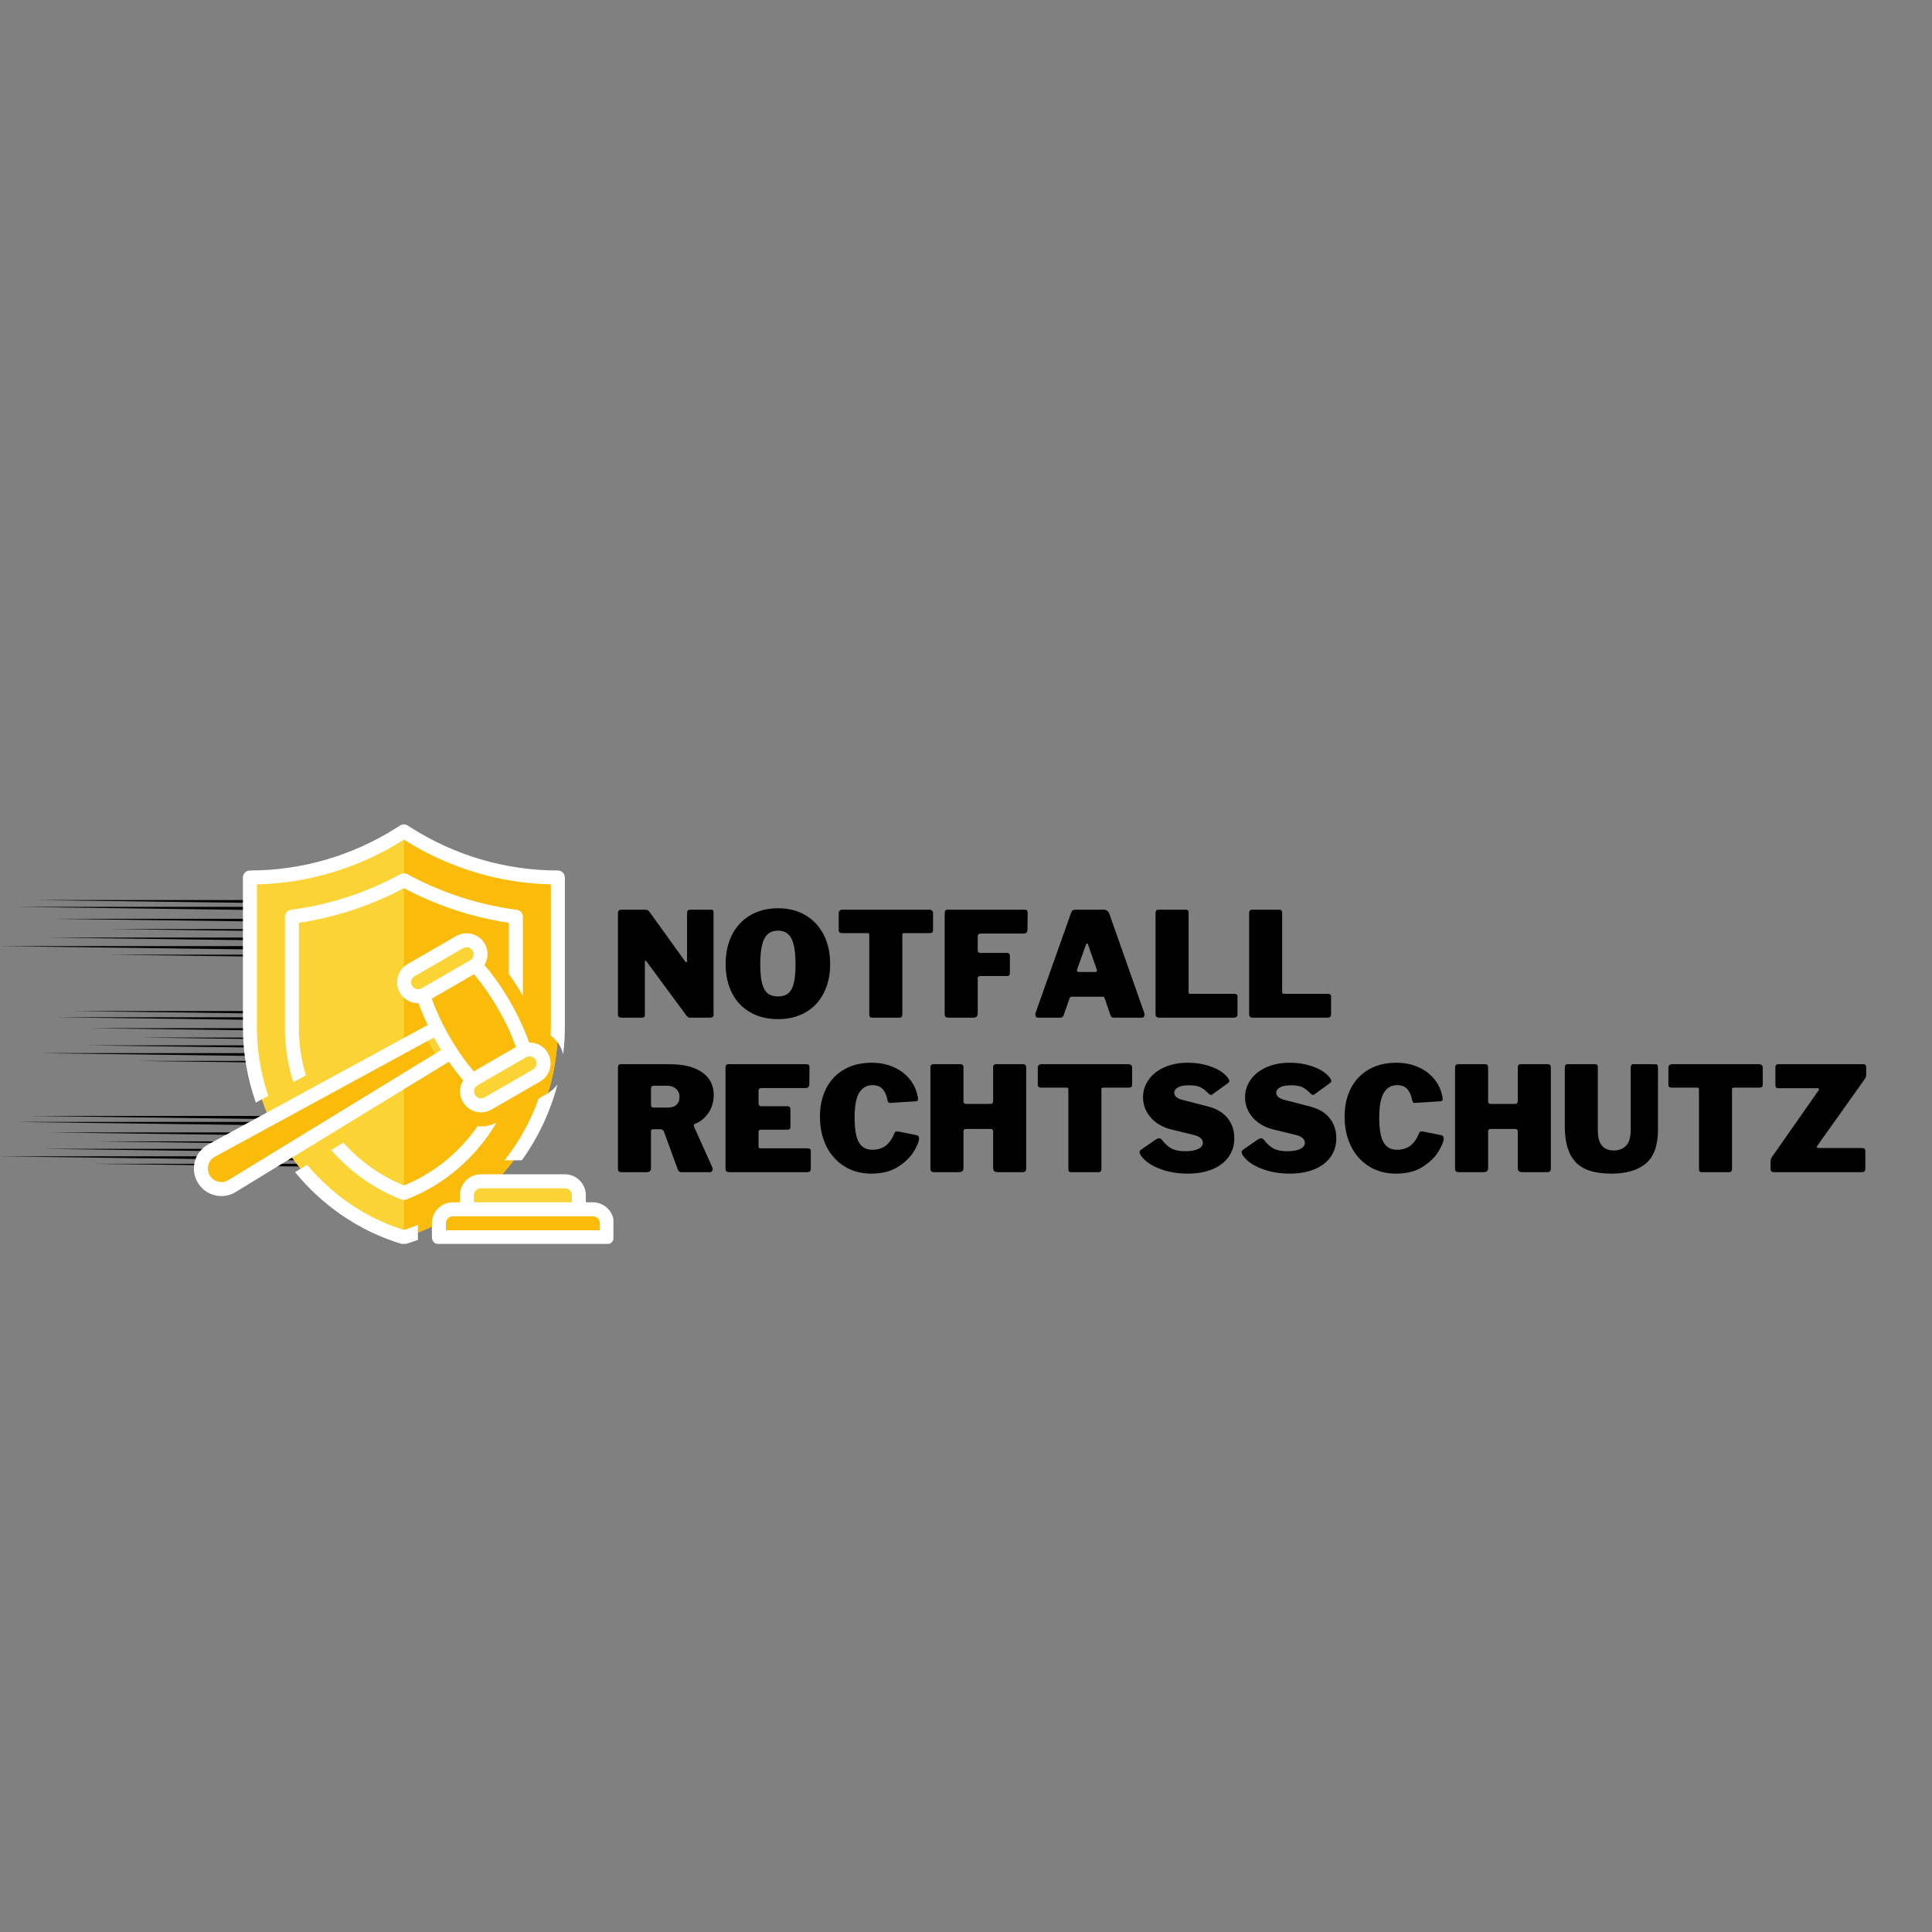 <svg xmlns="http://www.w3.org/2000/svg" xmlns:xlink="http://www.w3.org/1999/xlink" width="2000" viewBox="0 0 1500 1500" height="2000" preserveAspectRatio="xMidYMid meet"><rect x="0" y="0" width="1500" height="1500" fill="#808080" stroke="none"/><defs><g></g><clipPath id="37265d4542"><path d="M 27 698.688 L 306 698.688 L 306 703 L 27 703 Z M 27 698.688 " clip-rule="nonzero"></path></clipPath><clipPath id="4aa4e71238"><path d="M 84 721 L 362.5 721 L 362.5 725 L 84 725 Z M 84 721 " clip-rule="nonzero"></path></clipPath><clipPath id="be9ad7d3ac"><path d="M 83 741 L 362 741 L 362 744.523 L 83 744.523 Z M 83 741 " clip-rule="nonzero"></path></clipPath><clipPath id="33b7662394"><path d="M 24 866.324 L 269 866.324 L 269 870 L 24 870 Z M 24 866.324 " clip-rule="nonzero"></path></clipPath><clipPath id="ed21dea77d"><path d="M 73 903 L 317 903 L 317 906.605 L 73 906.605 Z M 73 903 " clip-rule="nonzero"></path></clipPath><clipPath id="ad76dca955"><path d="M 56 784.891 L 311 784.891 L 311 789 L 56 789 Z M 56 784.891 " clip-rule="nonzero"></path></clipPath><clipPath id="013b4a1ee9"><path d="M 31.391 817 L 286 817 L 286 821 L 31.391 821 Z M 31.391 817 " clip-rule="nonzero"></path></clipPath><clipPath id="4517d31ae3"><path d="M 107 823 L 362 823 L 362 826.555 L 107 826.555 Z M 107 823 " clip-rule="nonzero"></path></clipPath><clipPath id="66e8e974e0"><path d="M 229 904 L 325 904 L 325 965.742 L 229 965.742 Z M 229 904 " clip-rule="nonzero"></path></clipPath><clipPath id="a3670ec441"><path d="M 335 911 L 476.25 911 L 476.25 965.742 L 335 965.742 Z M 335 911 " clip-rule="nonzero"></path></clipPath></defs><g clip-path="url(#37265d4542)"><path fill="#000000" d="M 305.797 700.461 L 305.797 700.742 C 305.797 701.691 303.969 702.445 301.777 702.418 L 27.793 698.789 L 301.891 698.789 C 304.055 698.789 305.797 699.543 305.797 700.461 Z M 305.797 700.461 " fill-opacity="1" fill-rule="nonzero"></path></g><path fill="#000000" d="M 291.898 705.766 L 291.898 706.043 C 291.898 706.992 290.07 707.746 287.883 707.719 L 13.91 704.078 L 287.992 704.078 C 290.141 704.09 291.898 704.844 291.898 705.766 Z M 291.898 705.766 " fill-opacity="1" fill-rule="nonzero"></path><path fill="#000000" d="M 319.695 715.043 L 319.695 715.324 C 319.695 716.273 317.867 717.023 315.676 716.996 L 41.707 713.355 L 315.801 713.355 C 317.949 713.371 319.695 714.121 319.695 715.043 Z M 319.695 715.043 " fill-opacity="1" fill-rule="nonzero"></path><g clip-path="url(#4aa4e71238)"><path fill="#000000" d="M 362.781 722.996 L 362.781 723.277 C 362.781 724.227 360.953 724.977 358.762 724.949 L 84.793 721.309 L 358.875 721.309 C 361.039 721.324 362.781 722.062 362.781 722.996 Z M 362.781 722.996 " fill-opacity="1" fill-rule="nonzero"></path></g><path fill="#000000" d="M 316.918 729.625 L 316.918 729.902 C 316.918 730.852 315.09 731.605 312.898 731.578 L 38.93 727.938 L 313.023 727.938 C 315.16 727.938 316.918 728.691 316.918 729.625 Z M 316.918 729.625 " fill-opacity="1" fill-rule="nonzero"></path><path fill="#000000" d="M 277.988 736.254 L 277.988 736.531 C 277.988 737.48 276.16 738.234 273.969 738.207 L 0 734.562 L 274.098 734.562 C 276.246 734.562 277.988 735.316 277.988 736.254 Z M 277.988 736.254 " fill-opacity="1" fill-rule="nonzero"></path><g clip-path="url(#be9ad7d3ac)"><path fill="#000000" d="M 361.387 742.867 L 361.387 743.145 C 361.387 744.094 359.559 744.848 357.367 744.82 L 83.398 741.18 L 357.492 741.18 C 359.645 741.191 361.387 741.945 361.387 742.867 Z M 361.387 742.867 " fill-opacity="1" fill-rule="nonzero"></path></g><g clip-path="url(#33b7662394)"><path fill="#000000" d="M 268.023 867.883 L 268.023 868.129 C 268.023 868.961 266.422 869.621 264.5 869.598 L 24.359 866.418 L 264.598 866.418 C 266.496 866.418 268.023 867.078 268.023 867.883 Z M 268.023 867.883 " fill-opacity="1" fill-rule="nonzero"></path></g><path fill="#000000" d="M 255.844 872.531 L 255.844 872.777 C 255.844 873.605 254.242 874.27 252.32 874.242 L 12.191 871.051 L 252.418 871.051 C 254.301 871.062 255.844 871.723 255.844 872.531 Z M 255.844 872.531 " fill-opacity="1" fill-rule="nonzero"></path><path fill="#000000" d="M 280.203 880.664 L 280.203 880.91 C 280.203 881.738 278.602 882.398 276.684 882.375 L 36.555 879.184 L 276.793 879.184 C 278.676 879.195 280.203 879.855 280.203 880.664 Z M 280.203 880.664 " fill-opacity="1" fill-rule="nonzero"></path><path fill="#000000" d="M 317.969 887.633 L 317.969 887.879 C 317.969 888.711 316.367 889.371 314.445 889.348 L 74.32 886.156 L 314.543 886.156 C 316.441 886.168 317.969 886.816 317.969 887.633 Z M 317.969 887.633 " fill-opacity="1" fill-rule="nonzero"></path><path fill="#000000" d="M 277.77 893.445 L 277.77 893.688 C 277.77 894.52 276.168 895.18 274.25 895.156 L 34.121 891.965 L 274.359 891.965 C 276.23 891.965 277.77 892.625 277.77 893.445 Z M 277.77 893.445 " fill-opacity="1" fill-rule="nonzero"></path><path fill="#000000" d="M 243.648 899.254 L 243.648 899.496 C 243.648 900.328 242.047 900.988 240.129 900.965 L 0 897.773 L 240.238 897.773 C 242.121 897.773 243.648 898.434 243.648 899.254 Z M 243.648 899.254 " fill-opacity="1" fill-rule="nonzero"></path><g clip-path="url(#ed21dea77d)"><path fill="#000000" d="M 316.746 905.051 L 316.746 905.293 C 316.746 906.125 315.145 906.785 313.223 906.762 L 73.098 903.57 L 313.332 903.57 C 315.219 903.582 316.746 904.242 316.746 905.051 Z M 316.746 905.051 " fill-opacity="1" fill-rule="nonzero"></path></g><g clip-path="url(#ad76dca955)"><path fill="#000000" d="M 310.719 786.504 L 310.719 786.758 C 310.719 787.625 309.051 788.312 307.051 788.289 L 56.781 784.973 L 307.152 784.973 C 309.129 784.973 310.719 785.664 310.719 786.504 Z M 310.719 786.504 " fill-opacity="1" fill-rule="nonzero"></path></g><path fill="#000000" d="M 298.027 791.348 L 298.027 791.602 C 298.027 792.469 296.355 793.156 294.355 793.133 L 44.098 789.805 L 294.457 789.805 C 296.422 789.816 298.027 790.504 298.027 791.348 Z M 298.027 791.348 " fill-opacity="1" fill-rule="nonzero"></path><path fill="#000000" d="M 323.414 799.824 L 323.414 800.078 C 323.414 800.945 321.746 801.633 319.746 801.605 L 69.488 798.281 L 319.859 798.281 C 321.82 798.293 323.414 798.98 323.414 799.824 Z M 323.414 799.824 " fill-opacity="1" fill-rule="nonzero"></path><path fill="#000000" d="M 362.773 807.086 L 362.773 807.344 C 362.773 808.211 361.102 808.898 359.102 808.871 L 108.848 805.547 L 359.203 805.547 C 361.18 805.559 362.773 806.234 362.773 807.086 Z M 362.773 807.086 " fill-opacity="1" fill-rule="nonzero"></path><path fill="#000000" d="M 320.879 813.141 L 320.879 813.398 C 320.879 814.262 319.207 814.953 317.207 814.926 L 66.953 811.598 L 317.324 811.598 C 319.273 811.598 320.879 812.289 320.879 813.141 Z M 320.879 813.141 " fill-opacity="1" fill-rule="nonzero"></path><g clip-path="url(#013b4a1ee9)"><path fill="#000000" d="M 285.32 819.195 L 285.32 819.449 C 285.32 820.316 283.648 821.004 281.648 820.98 L 31.391 817.652 L 281.762 817.652 C 283.727 817.652 285.32 818.34 285.32 819.195 Z M 285.32 819.195 " fill-opacity="1" fill-rule="nonzero"></path></g><g clip-path="url(#4517d31ae3)"><path fill="#000000" d="M 361.5 825.238 L 361.5 825.492 C 361.5 826.359 359.828 827.047 357.828 827.02 L 107.57 823.695 L 357.941 823.695 C 359.906 823.707 361.5 824.395 361.5 825.238 Z M 361.5 825.238 " fill-opacity="1" fill-rule="nonzero"></path></g><path fill="#fbd334" d="M 313.555 960.625 C 242.684 939.402 194.012 873.137 194.012 797.891 L 194.012 681.277 C 235.359 681.277 275.902 669.434 310.965 647.105 L 313.555 645.473 L 316.145 647.105 C 351.207 669.434 391.75 681.277 433.098 681.277 L 433.098 797.891 C 433.098 873.137 384.426 939.402 313.555 960.625 " fill-opacity="1" fill-rule="nonzero"></path><path fill="#fabb0a" d="M 433.098 797.891 L 433.098 681.277 C 391.75 681.277 351.207 669.434 316.145 647.105 L 313.555 645.473 L 313.555 960.625 C 384.426 939.402 433.098 873.137 433.098 797.891 " fill-opacity="1" fill-rule="nonzero"></path><path fill="#fabb0a" d="M 351.762 815.977 L 180.152 920.852 C 172.512 925.5 162.559 922.973 158.078 915.227 C 153.621 907.477 156.402 897.586 164.254 893.32 L 340.895 797.148 L 351.762 815.977 " fill-opacity="1" fill-rule="nonzero"></path><path fill="#fbd334" d="M 340.895 797.148 L 329.621 803.281 C 331.301 806.574 333.082 809.84 334.949 813.09 C 336.84 816.355 338.793 819.543 340.809 822.66 L 351.762 815.977 L 340.895 797.148 " fill-opacity="1" fill-rule="nonzero"></path><path fill="#fabb0a" d="M 412.34 837.457 L 383.219 854.289 C 377.891 850.488 372.285 845.266 366.641 838.898 C 358.977 830.387 351.316 819.73 344.352 807.656 C 337.414 795.598 332.043 783.648 328.434 772.781 C 325.781 764.695 324.105 757.18 323.445 750.727 L 352.566 733.938 C 357.852 737.738 363.5 742.895 369.145 749.242 C 376.742 757.84 384.469 768.43 391.43 780.484 C 398.371 792.562 403.742 804.578 407.285 815.445 C 410.004 823.488 411.68 830.98 412.34 837.457 " fill-opacity="1" fill-rule="nonzero"></path><path fill="#fbd334" d="M 416.582 835.016 L 378.93 856.75 C 373.75 859.742 367.086 857.961 364.094 852.758 C 361.078 847.559 362.883 840.914 368.062 837.922 L 405.715 816.188 C 410.918 813.172 417.559 814.957 420.574 820.156 C 423.566 825.355 421.785 832 416.582 835.016 " fill-opacity="1" fill-rule="nonzero"></path><path fill="#fbd334" d="M 367.68 750.305 L 330.027 772.039 C 324.848 775.031 318.184 773.25 315.188 768.047 C 312.176 762.848 313.98 756.227 319.16 753.211 L 356.812 731.477 C 362.012 728.484 368.656 730.246 371.672 735.445 C 374.664 740.645 372.879 747.289 367.68 750.305 " fill-opacity="1" fill-rule="nonzero"></path><path fill="#fbd334" d="M 449.398 944.324 L 362.457 944.324 L 362.457 928.023 C 362.457 922.02 367.32 917.156 373.324 917.156 L 438.531 917.156 C 444.539 917.156 449.398 922.02 449.398 928.023 L 449.398 944.324 " fill-opacity="1" fill-rule="nonzero"></path><path fill="#fabb0a" d="M 471.133 960.625 L 340.723 960.625 L 340.723 949.758 C 340.723 943.754 345.586 938.891 351.59 938.891 L 460.266 938.891 C 466.273 938.891 471.133 943.754 471.133 949.758 L 471.133 960.625 " fill-opacity="1" fill-rule="nonzero"></path><g clip-path="url(#66e8e974e0)"><path fill="#ffffff" d="M 324.445 951.055 C 320.879 952.477 317.27 953.793 313.574 954.938 C 283.648 945.641 257.945 927.641 238.461 904.316 L 229.078 910.066 C 250.324 936.004 278.828 955.895 312.004 965.828 C 312.516 965.996 313.047 966.059 313.574 966.059 C 314.086 966.059 314.617 965.996 315.125 965.828 C 318.375 964.871 321.492 963.684 324.633 962.516 C 324.551 961.879 324.445 961.262 324.445 960.625 L 324.445 951.055 " fill-opacity="1" fill-rule="nonzero"></path></g><path fill="#ffffff" d="M 405.523 772.379 C 405.672 772.633 405.801 772.91 405.949 773.141 L 405.949 711.758 C 405.949 709.02 403.934 706.727 401.215 706.367 C 371.352 702.418 342.738 693.102 316.164 678.648 C 314.551 677.777 312.602 677.777 310.965 678.648 C 284.414 693.102 255.777 702.418 225.914 706.367 C 223.219 706.727 221.203 709.02 221.203 711.758 L 221.203 797.891 C 221.203 812.473 223.496 826.715 227.699 840.215 L 237.441 834.91 C 233.961 823.066 232.07 810.625 232.07 797.891 L 232.07 716.469 C 260.598 712.184 287.977 703.141 313.574 689.578 C 339.176 703.141 366.555 712.184 395.082 716.469 L 395.082 756.203 C 398.734 761.406 402.277 766.754 405.523 772.379 " fill-opacity="1" fill-rule="nonzero"></path><path fill="#ffffff" d="M 370.844 874.324 C 356.707 894.617 337.051 910.875 313.574 920.363 C 295.301 912.977 279.402 901.43 266.562 887.145 L 257.16 892.895 C 271.805 909.645 290.27 923.059 311.625 931.273 C 312.262 931.504 312.918 931.633 313.574 931.633 C 314.234 931.633 314.891 931.504 315.527 931.273 C 345.285 919.809 369.59 898.395 385.488 871.648 C 381.754 873.496 377.676 874.516 373.539 874.516 C 372.648 874.516 371.734 874.43 370.844 874.324 " fill-opacity="1" fill-rule="nonzero"></path><path fill="#ffffff" d="M 177.328 916.203 C 174.891 917.688 172.043 918.113 169.285 917.41 C 166.527 916.711 164.234 914.973 162.812 912.508 C 161.391 910.047 161.027 907.18 161.793 904.441 C 162.559 901.703 164.359 899.453 166.867 898.074 L 336.945 805.488 C 337.836 807.125 338.727 808.781 339.664 810.414 C 340.598 812.027 341.594 813.621 342.57 815.211 Z M 319.902 765.332 C 318.414 762.742 319.309 759.41 321.898 757.922 L 359.551 736.188 C 360.398 735.68 361.332 735.445 362.246 735.445 C 364.137 735.445 365.961 736.422 366.98 738.164 C 368.465 740.773 367.574 744.105 364.984 745.59 L 327.332 767.328 C 324.719 768.832 321.41 767.941 319.902 765.332 Z M 386.719 783.246 C 392.852 793.859 397.332 803.836 400.602 812.875 L 367.766 831.832 C 361.566 824.488 355.18 815.57 349.066 804.98 C 342.93 794.348 338.453 784.391 335.203 775.352 L 368.02 756.395 C 374.535 764.164 380.926 773.227 386.719 783.246 Z M 411.172 820.156 C 413.039 820.156 414.863 821.133 415.883 822.875 C 417.367 825.465 416.477 828.797 413.887 830.301 L 376.234 852.039 C 374.98 852.758 373.516 852.93 372.117 852.566 C 370.715 852.207 369.547 851.293 368.805 850.043 C 368.082 848.789 367.891 847.324 368.273 845.926 C 368.656 844.523 369.547 843.355 370.801 842.613 L 408.453 820.879 C 409.305 820.391 410.238 820.156 411.172 820.156 Z M 359.656 838.898 C 358.852 840.215 358.191 841.594 357.766 843.102 C 356.645 847.324 357.215 851.719 359.402 855.477 C 361.59 859.254 365.09 861.949 369.293 863.074 C 370.715 863.457 372.137 863.648 373.539 863.648 C 376.359 863.648 379.164 862.906 381.668 861.441 L 419.32 839.707 C 427.109 835.227 429.785 825.23 425.285 817.441 C 422.207 812.113 416.562 809.27 410.809 809.375 C 407.012 798.848 402 788 396.121 777.812 C 389.988 767.199 383.176 757.586 376.148 749.262 C 379.098 744.359 379.438 738.055 376.383 732.73 C 371.883 724.961 361.887 722.285 354.117 726.766 L 316.461 748.5 C 312.707 750.688 309.988 754.211 308.863 758.41 C 307.738 762.613 308.312 767.008 310.5 770.766 C 313.512 776.008 319.012 778.914 324.633 778.914 C 324.762 778.914 324.867 778.875 324.973 778.875 C 326.992 784.477 329.367 790.164 332.043 795.789 L 161.664 888.547 C 156.57 891.324 152.922 895.93 151.328 901.492 C 149.758 907.098 150.5 912.91 153.387 917.941 C 156.297 922.973 160.984 926.516 166.609 927.961 C 168.371 928.406 170.156 928.617 171.918 928.617 C 175.781 928.617 179.602 927.559 182.996 925.477 L 348.512 824.316 C 352.078 829.434 355.816 834.355 359.656 838.898 " fill-opacity="1" fill-rule="nonzero"></path><path fill="#ffffff" d="M 208.297 850.785 C 202.609 834.039 199.469 816.23 199.469 797.891 L 199.469 686.648 C 239.883 685.672 279.211 673.699 313.574 651.902 C 347.941 673.699 387.27 685.672 427.684 686.648 L 427.684 797.891 C 427.684 799.93 427.598 801.965 427.516 803.984 C 430.379 806.148 432.863 808.824 434.688 811.984 C 435.898 814.086 436.664 816.273 437.277 818.5 C 438.086 811.707 438.551 804.852 438.551 797.891 L 438.551 681.277 C 438.551 678.285 436.109 675.844 433.117 675.844 C 392.746 675.844 353.309 664.32 319.074 642.543 L 316.484 640.887 C 314.723 639.762 312.43 639.762 310.668 640.887 L 308.059 642.543 C 273.844 664.32 234.406 675.844 194.035 675.844 C 191.02 675.844 188.602 678.285 188.602 681.277 L 188.602 797.891 C 188.602 818.078 192.188 837.668 198.641 856.051 L 208.297 850.785 " fill-opacity="1" fill-rule="nonzero"></path><path fill="#ffffff" d="M 424.754 849.129 L 418.195 852.906 C 412.043 870.332 403.043 886.527 391.707 900.855 L 405.164 900.855 C 417.793 883.262 427.281 863.285 432.844 841.957 C 430.719 844.777 428.004 847.242 424.754 849.129 " fill-opacity="1" fill-rule="nonzero"></path><g clip-path="url(#a3670ec441)"><path fill="#ffffff" d="M 465.719 955.191 L 346.18 955.191 L 346.18 949.758 C 346.18 946.766 348.621 944.324 351.613 944.324 L 460.285 944.324 C 463.277 944.324 465.719 946.766 465.719 949.758 Z M 367.914 928.023 C 367.914 925.031 370.355 922.59 373.348 922.59 L 438.551 922.59 C 441.543 922.59 443.984 925.031 443.984 928.023 L 443.984 933.457 L 367.914 933.457 Z M 460.285 933.457 L 454.852 933.457 L 454.852 928.023 C 454.852 919.023 447.531 911.723 438.551 911.723 L 373.348 911.723 C 364.348 911.723 357.047 919.023 357.047 928.023 L 357.047 933.457 L 351.613 933.457 C 342.613 933.457 335.312 940.758 335.312 949.758 L 335.312 960.625 C 335.312 963.621 337.73 966.059 340.746 966.059 L 471.152 966.059 C 474.148 966.059 476.586 963.621 476.586 960.625 L 476.586 949.758 C 476.586 940.758 469.266 933.457 460.285 933.457 " fill-opacity="1" fill-rule="nonzero"></path></g><g fill="#000000" fill-opacity="1"><g transform="translate(473.901, 910.078)"><g><path d="M 79.219 -3.609 C 79.363 -3.305 79.438 -2.895 79.438 -2.375 C 79.438 -1.695 79.227 -1.129 78.812 -0.672 C 78.406 -0.223 77.859 0 77.172 0 L 55.25 0 C 53.676 0 52.66 -0.789 52.203 -2.375 L 41.578 -31.531 C 41.359 -32.133 40.984 -32.582 40.453 -32.875 C 39.922 -33.176 39.129 -33.328 38.078 -33.328 L 32.891 -33.328 C 32.43 -33.328 32.086 -33.176 31.859 -32.875 C 31.641 -32.582 31.531 -32.32 31.531 -32.094 L 31.531 -3.281 C 31.531 -2.07 31.227 -1.223 30.625 -0.734 C 30.02 -0.242 29.078 0 27.797 0 L 8.812 0 C 7.688 0 6.914 -0.223 6.5 -0.672 C 6.082 -1.129 5.875 -1.848 5.875 -2.828 L 5.875 -81.25 C 5.875 -82.977 6.586 -83.844 8.016 -83.844 L 45.766 -83.844 C 56.691 -83.844 65.164 -81.75 71.188 -77.562 C 77.219 -73.383 80.234 -67.492 80.234 -59.891 C 80.234 -54.691 78.859 -50.055 76.109 -45.984 C 73.359 -41.922 69.797 -39.062 65.422 -37.406 C 64.973 -37.176 64.75 -36.797 64.75 -36.266 C 64.75 -36.047 64.82 -35.707 64.969 -35.25 Z M 44.75 -50.172 C 47.613 -50.172 49.816 -50.906 51.359 -52.375 C 52.898 -53.844 53.672 -55.82 53.672 -58.312 C 53.672 -61.094 52.75 -63.254 50.906 -64.797 C 49.062 -66.348 46.781 -67.125 44.062 -67.125 L 34.125 -67.125 C 33.145 -67.125 32.469 -66.953 32.094 -66.609 C 31.719 -66.273 31.531 -65.691 31.531 -64.859 L 31.531 -52.547 C 31.531 -51.711 31.66 -51.109 31.922 -50.734 C 32.18 -50.359 32.691 -50.172 33.453 -50.172 Z M 44.75 -50.172 "></path></g></g></g><g fill="#000000" fill-opacity="1"><g transform="translate(557.402, 910.078)"><g><path d="M 5.875 -81.25 C 5.875 -82.977 6.586 -83.844 8.016 -83.844 L 69.047 -83.844 C 70.398 -83.844 71.078 -83.051 71.078 -81.469 L 70.969 -68.359 C 70.969 -66.328 69.988 -65.312 68.031 -65.312 L 34.125 -65.312 C 32.395 -65.312 31.531 -64.598 31.531 -63.172 L 31.531 -53.562 C 31.531 -52.812 31.719 -52.227 32.094 -51.812 C 32.469 -51.395 32.957 -51.188 33.562 -51.188 L 53.906 -51.188 C 55.488 -51.188 56.281 -50.43 56.281 -48.922 L 56.281 -34.922 C 56.281 -33.641 55.598 -33 54.234 -33 L 33.328 -33 C 32.805 -33 32.375 -32.848 32.031 -32.547 C 31.695 -32.242 31.531 -31.863 31.531 -31.406 L 31.531 -20.109 C 31.531 -19.504 31.625 -19.086 31.812 -18.859 C 32 -18.641 32.359 -18.531 32.891 -18.531 L 69.609 -18.531 C 71.266 -18.531 72.094 -17.816 72.094 -16.391 L 72.094 -2.484 C 72.094 -1.734 71.863 -1.129 71.406 -0.672 C 70.957 -0.223 70.281 0 69.375 0 L 8.922 0 C 7.797 0 7.004 -0.223 6.547 -0.672 C 6.098 -1.129 5.875 -1.848 5.875 -2.828 Z M 5.875 -81.25 "></path></g></g></g><g fill="#000000" fill-opacity="1"><g transform="translate(633.22, 910.078)"><g><path d="M 43.5 -84.969 C 49.758 -84.969 55.41 -83.859 60.453 -81.641 C 65.504 -79.422 69.648 -76.352 72.891 -72.438 C 76.129 -68.52 78.238 -64.035 79.219 -58.984 C 79.438 -58.078 79.547 -57.363 79.547 -56.844 C 79.547 -56.164 79.414 -55.711 79.156 -55.484 C 78.895 -55.254 78.426 -55.102 77.75 -55.031 L 57.969 -53.781 C 57.219 -53.781 56.727 -53.91 56.5 -54.172 C 56.27 -54.441 56.047 -55.031 55.828 -55.938 C 55.148 -59.551 53.906 -62.395 52.094 -64.469 C 50.281 -66.539 47.645 -67.578 44.188 -67.578 C 39.738 -67.578 36.305 -65.617 33.891 -61.703 C 31.484 -57.785 30.281 -51.414 30.281 -42.594 C 30.281 -33.477 31.391 -27 33.609 -23.156 C 35.836 -19.32 39.32 -17.406 44.062 -17.406 C 48.062 -17.406 51.473 -18.422 54.297 -20.453 C 57.117 -22.484 59.473 -25.875 61.359 -30.625 C 61.586 -31.301 62.227 -31.641 63.281 -31.641 C 63.812 -31.641 64.223 -31.602 64.516 -31.531 L 78.641 -28.703 C 79.773 -28.328 80.344 -27.461 80.344 -26.109 C 80.344 -23.992 79.039 -20.734 76.438 -16.328 C 73.844 -11.922 69.773 -7.91 64.234 -4.297 C 58.703 -0.68 51.719 1.125 43.281 1.125 C 35.289 1.125 28.281 -0.773 22.25 -4.578 C 16.227 -8.379 11.578 -13.613 8.297 -20.281 C 5.023 -26.945 3.391 -34.535 3.391 -43.047 C 3.391 -51.484 5.023 -58.863 8.297 -65.188 C 11.578 -71.52 16.25 -76.398 22.312 -79.828 C 28.375 -83.254 35.438 -84.969 43.5 -84.969 Z M 43.5 -84.969 "></path></g></g></g><g fill="#000000" fill-opacity="1"><g transform="translate(716.495, 910.078)"><g><path d="M 33.328 -33.562 C 32.805 -33.562 32.375 -33.391 32.031 -33.047 C 31.695 -32.711 31.531 -32.316 31.531 -31.859 L 31.531 -3.281 C 31.531 -2.07 31.227 -1.223 30.625 -0.734 C 30.02 -0.242 29.078 0 27.797 0 L 8.922 0 C 7.797 0 7.004 -0.223 6.547 -0.672 C 6.098 -1.129 5.875 -1.848 5.875 -2.828 L 5.875 -81.25 C 5.875 -82.07 6.062 -82.707 6.438 -83.156 C 6.812 -83.613 7.336 -83.844 8.016 -83.844 L 29.5 -83.844 C 30.094 -83.844 30.578 -83.633 30.953 -83.219 C 31.336 -82.812 31.531 -82.227 31.531 -81.469 L 31.531 -55.25 C 31.531 -53.75 32.207 -53 33.562 -53 L 52.547 -53 C 53.898 -53 54.578 -53.75 54.578 -55.25 L 54.578 -81.469 C 54.578 -82.227 54.766 -82.812 55.141 -83.219 C 55.516 -83.633 56.004 -83.844 56.609 -83.844 L 78.078 -83.844 C 78.754 -83.844 79.281 -83.613 79.656 -83.156 C 80.039 -82.707 80.234 -82.07 80.234 -81.25 L 80.234 -2.828 C 80.234 -1.848 80.004 -1.129 79.547 -0.672 C 79.098 -0.223 78.305 0 77.172 0 L 58.312 0 C 57.031 0 56.086 -0.242 55.484 -0.734 C 54.879 -1.223 54.578 -2.07 54.578 -3.281 L 54.578 -31.859 C 54.578 -32.316 54.406 -32.711 54.062 -33.047 C 53.727 -33.391 53.297 -33.562 52.766 -33.562 Z M 33.328 -33.562 "></path></g></g></g><g fill="#000000" fill-opacity="1"><g transform="translate(802.595, 910.078)"><g><path d="M 3.156 -81.25 C 3.156 -82 3.398 -82.617 3.891 -83.109 C 4.391 -83.598 5.086 -83.844 5.984 -83.844 L 73.562 -83.844 C 74.469 -83.844 75.164 -83.598 75.656 -83.109 C 76.145 -82.617 76.391 -82 76.391 -81.25 L 76.391 -67.797 C 76.391 -66.367 75.562 -65.656 73.906 -65.656 L 53.906 -65.656 C 53 -65.656 52.547 -65.273 52.547 -64.516 L 52.547 -2.484 C 52.547 -1.66 52.359 -1.039 51.984 -0.625 C 51.609 -0.207 51.078 0 50.391 0 L 28.922 0 C 27.566 0 26.891 -0.754 26.891 -2.266 L 26.891 -64.078 C 26.891 -65.129 26.477 -65.656 25.656 -65.656 L 5.766 -65.656 C 4.023 -65.656 3.156 -66.367 3.156 -67.797 Z M 3.156 -81.25 "></path></g></g></g><g fill="#000000" fill-opacity="1"><g transform="translate(882.142, 910.078)"><g><path d="M 55.828 -61.359 C 54.016 -63.316 52.07 -64.82 50 -65.875 C 47.926 -66.938 44.93 -67.469 41.016 -67.469 C 37.098 -67.469 34.195 -66.898 32.312 -65.766 C 30.438 -64.641 29.5 -63.285 29.5 -61.703 C 29.5 -58.984 31.906 -57.062 36.719 -55.938 L 55.484 -51.078 C 62.336 -49.348 67.492 -46.316 70.953 -41.984 C 74.422 -37.648 76.156 -32.469 76.156 -26.438 C 76.156 -20.863 74.688 -16.004 71.75 -11.859 C 68.812 -7.723 64.613 -4.523 59.156 -2.266 C 53.695 -0.004 47.312 1.125 40 1.125 C 31.719 1.125 24.164 -0.25 17.344 -3 C 10.531 -5.75 5.801 -9.344 3.156 -13.781 C 2.781 -14.539 2.594 -15.109 2.594 -15.484 C 2.594 -16.234 3.008 -16.91 3.844 -17.516 L 15.484 -25.531 C 16.305 -26.062 17.055 -26.328 17.734 -26.328 C 18.566 -26.328 19.25 -25.988 19.781 -25.312 C 22.332 -22 24.926 -19.66 27.562 -18.297 C 30.207 -16.941 33.711 -16.266 38.078 -16.266 C 42.297 -16.266 45.629 -16.848 48.078 -18.016 C 50.523 -19.191 51.75 -20.797 51.75 -22.828 C 51.75 -24.254 51.145 -25.492 49.938 -26.547 C 48.738 -27.609 46.973 -28.398 44.641 -28.922 L 27.453 -33.109 C 20.672 -34.766 15.285 -37.867 11.297 -42.422 C 7.305 -46.984 5.312 -52.238 5.312 -58.188 C 5.312 -63.094 6.742 -67.598 9.609 -71.703 C 12.473 -75.805 16.539 -79.039 21.812 -81.406 C 27.082 -83.781 33.18 -84.969 40.109 -84.969 C 46.891 -84.969 53.18 -83.859 58.984 -81.641 C 64.785 -79.422 68.969 -76.461 71.531 -72.766 C 72.051 -72.086 72.312 -71.445 72.312 -70.844 C 72.312 -70.32 72.051 -69.832 71.531 -69.375 L 59.219 -60.453 C 58.832 -60.148 58.414 -60 57.969 -60 C 57.438 -60 56.723 -60.453 55.828 -61.359 Z M 55.828 -61.359 "></path></g></g></g><g fill="#000000" fill-opacity="1"><g transform="translate(961.349, 910.078)"><g><path d="M 55.828 -61.359 C 54.016 -63.316 52.07 -64.82 50 -65.875 C 47.926 -66.938 44.93 -67.469 41.016 -67.469 C 37.098 -67.469 34.195 -66.898 32.312 -65.766 C 30.438 -64.641 29.5 -63.285 29.5 -61.703 C 29.5 -58.984 31.906 -57.062 36.719 -55.938 L 55.484 -51.078 C 62.336 -49.348 67.492 -46.316 70.953 -41.984 C 74.422 -37.648 76.156 -32.469 76.156 -26.438 C 76.156 -20.863 74.688 -16.004 71.75 -11.859 C 68.812 -7.723 64.613 -4.523 59.156 -2.266 C 53.695 -0.004 47.312 1.125 40 1.125 C 31.719 1.125 24.164 -0.25 17.344 -3 C 10.531 -5.75 5.801 -9.344 3.156 -13.781 C 2.781 -14.539 2.594 -15.109 2.594 -15.484 C 2.594 -16.234 3.008 -16.91 3.844 -17.516 L 15.484 -25.531 C 16.305 -26.062 17.055 -26.328 17.734 -26.328 C 18.566 -26.328 19.25 -25.988 19.781 -25.312 C 22.332 -22 24.926 -19.66 27.562 -18.297 C 30.207 -16.941 33.711 -16.266 38.078 -16.266 C 42.297 -16.266 45.629 -16.848 48.078 -18.016 C 50.523 -19.191 51.75 -20.797 51.75 -22.828 C 51.75 -24.254 51.145 -25.492 49.938 -26.547 C 48.738 -27.609 46.973 -28.398 44.641 -28.922 L 27.453 -33.109 C 20.672 -34.766 15.285 -37.867 11.297 -42.422 C 7.305 -46.984 5.312 -52.238 5.312 -58.188 C 5.312 -63.094 6.742 -67.598 9.609 -71.703 C 12.473 -75.805 16.539 -79.039 21.812 -81.406 C 27.082 -83.781 33.18 -84.969 40.109 -84.969 C 46.891 -84.969 53.18 -83.859 58.984 -81.641 C 64.785 -79.422 68.969 -76.461 71.531 -72.766 C 72.051 -72.086 72.312 -71.445 72.312 -70.844 C 72.312 -70.32 72.051 -69.832 71.531 -69.375 L 59.219 -60.453 C 58.832 -60.148 58.414 -60 57.969 -60 C 57.438 -60 56.723 -60.453 55.828 -61.359 Z M 55.828 -61.359 "></path></g></g></g><g fill="#000000" fill-opacity="1"><g transform="translate(1040.557, 910.078)"><g><path d="M 43.5 -84.969 C 49.758 -84.969 55.41 -83.859 60.453 -81.641 C 65.504 -79.422 69.648 -76.352 72.891 -72.438 C 76.129 -68.52 78.238 -64.035 79.219 -58.984 C 79.438 -58.078 79.547 -57.363 79.547 -56.844 C 79.547 -56.164 79.414 -55.711 79.156 -55.484 C 78.895 -55.254 78.426 -55.102 77.75 -55.031 L 57.969 -53.781 C 57.219 -53.781 56.727 -53.91 56.5 -54.172 C 56.27 -54.441 56.047 -55.031 55.828 -55.938 C 55.148 -59.551 53.906 -62.395 52.094 -64.469 C 50.281 -66.539 47.645 -67.578 44.188 -67.578 C 39.738 -67.578 36.305 -65.617 33.891 -61.703 C 31.484 -57.785 30.281 -51.414 30.281 -42.594 C 30.281 -33.477 31.391 -27 33.609 -23.156 C 35.836 -19.32 39.32 -17.406 44.062 -17.406 C 48.062 -17.406 51.473 -18.422 54.297 -20.453 C 57.117 -22.484 59.473 -25.875 61.359 -30.625 C 61.586 -31.301 62.227 -31.641 63.281 -31.641 C 63.812 -31.641 64.223 -31.602 64.516 -31.531 L 78.641 -28.703 C 79.773 -28.328 80.344 -27.461 80.344 -26.109 C 80.344 -23.992 79.039 -20.734 76.438 -16.328 C 73.844 -11.922 69.773 -7.91 64.234 -4.297 C 58.703 -0.68 51.719 1.125 43.281 1.125 C 35.289 1.125 28.281 -0.773 22.25 -4.578 C 16.227 -8.379 11.578 -13.613 8.297 -20.281 C 5.023 -26.945 3.391 -34.535 3.391 -43.047 C 3.391 -51.484 5.023 -58.863 8.297 -65.188 C 11.578 -71.52 16.25 -76.398 22.312 -79.828 C 28.375 -83.254 35.438 -84.969 43.5 -84.969 Z M 43.5 -84.969 "></path></g></g></g><g fill="#000000" fill-opacity="1"><g transform="translate(1123.832, 910.078)"><g><path d="M 33.328 -33.562 C 32.805 -33.562 32.375 -33.391 32.031 -33.047 C 31.695 -32.711 31.531 -32.316 31.531 -31.859 L 31.531 -3.281 C 31.531 -2.07 31.227 -1.223 30.625 -0.734 C 30.02 -0.242 29.078 0 27.797 0 L 8.922 0 C 7.797 0 7.004 -0.223 6.547 -0.672 C 6.098 -1.129 5.875 -1.848 5.875 -2.828 L 5.875 -81.25 C 5.875 -82.07 6.062 -82.707 6.438 -83.156 C 6.812 -83.613 7.336 -83.844 8.016 -83.844 L 29.5 -83.844 C 30.094 -83.844 30.578 -83.633 30.953 -83.219 C 31.336 -82.812 31.531 -82.227 31.531 -81.469 L 31.531 -55.25 C 31.531 -53.75 32.207 -53 33.562 -53 L 52.547 -53 C 53.898 -53 54.578 -53.75 54.578 -55.25 L 54.578 -81.469 C 54.578 -82.227 54.766 -82.812 55.141 -83.219 C 55.516 -83.633 56.004 -83.844 56.609 -83.844 L 78.078 -83.844 C 78.754 -83.844 79.281 -83.613 79.656 -83.156 C 80.039 -82.707 80.234 -82.07 80.234 -81.25 L 80.234 -2.828 C 80.234 -1.848 80.004 -1.129 79.547 -0.672 C 79.098 -0.223 78.305 0 77.172 0 L 58.312 0 C 57.031 0 56.086 -0.242 55.484 -0.734 C 54.879 -1.223 54.578 -2.07 54.578 -3.281 L 54.578 -31.859 C 54.578 -32.316 54.406 -32.711 54.062 -33.047 C 53.727 -33.391 53.297 -33.562 52.766 -33.562 Z M 33.328 -33.562 "></path></g></g></g><g fill="#000000" fill-opacity="1"><g transform="translate(1209.932, 910.078)"><g><path d="M 77.297 -33.109 C 77.297 -20.754 74.164 -11.957 67.906 -6.719 C 61.656 -1.488 52.727 1.125 41.125 1.125 C 28.094 1.125 18.805 -1.883 13.266 -7.906 C 7.734 -13.938 4.969 -23.094 4.969 -35.375 L 4.969 -81.25 C 4.969 -82.07 5.156 -82.707 5.531 -83.156 C 5.914 -83.613 6.445 -83.844 7.125 -83.844 L 28.594 -83.844 C 29.945 -83.844 30.625 -83.051 30.625 -81.469 L 30.625 -32.656 C 30.625 -27.082 31.695 -23.051 33.844 -20.562 C 35.988 -18.082 39.055 -16.844 43.047 -16.844 C 46.961 -16.844 50.125 -18.082 52.531 -20.562 C 54.945 -23.051 56.156 -27.195 56.156 -33 L 56.156 -81.25 C 56.156 -82.977 56.875 -83.844 58.312 -83.844 L 75.266 -83.844 C 76.617 -83.844 77.297 -83.051 77.297 -81.469 Z M 77.297 -33.109 "></path></g></g></g><g fill="#000000" fill-opacity="1"><g transform="translate(1292.19, 910.078)"><g><path d="M 3.156 -81.25 C 3.156 -82 3.398 -82.617 3.891 -83.109 C 4.391 -83.598 5.086 -83.844 5.984 -83.844 L 73.562 -83.844 C 74.469 -83.844 75.164 -83.598 75.656 -83.109 C 76.145 -82.617 76.391 -82 76.391 -81.25 L 76.391 -67.797 C 76.391 -66.367 75.562 -65.656 73.906 -65.656 L 53.906 -65.656 C 53 -65.656 52.547 -65.273 52.547 -64.516 L 52.547 -2.484 C 52.547 -1.66 52.359 -1.039 51.984 -0.625 C 51.609 -0.207 51.078 0 50.391 0 L 28.922 0 C 27.566 0 26.891 -0.754 26.891 -2.266 L 26.891 -64.078 C 26.891 -65.129 26.477 -65.656 25.656 -65.656 L 5.766 -65.656 C 4.023 -65.656 3.156 -66.367 3.156 -67.797 Z M 3.156 -81.25 "></path></g></g></g><g fill="#000000" fill-opacity="1"><g transform="translate(1371.737, 910.078)"><g><path d="M 5.875 0 C 4.75 0 3.977 -0.188 3.562 -0.562 C 3.145 -0.938 2.938 -1.691 2.938 -2.828 L 2.938 -7.906 C 2.938 -9.039 3.047 -9.891 3.266 -10.453 C 3.492 -11.016 4.176 -12.086 5.312 -13.672 L 40.109 -63.391 C 40.41 -63.766 40.562 -64.141 40.562 -64.516 C 40.562 -64.973 40.07 -65.203 39.094 -65.203 L 9.156 -65.203 C 8.176 -65.203 7.516 -65.391 7.172 -65.766 C 6.836 -66.141 6.672 -66.852 6.672 -67.906 L 6.672 -81.469 C 6.672 -82.227 6.859 -82.812 7.234 -83.219 C 7.609 -83.633 8.098 -83.844 8.703 -83.844 L 75.031 -83.844 C 75.707 -83.844 76.234 -83.633 76.609 -83.219 C 76.984 -82.812 77.172 -82.27 77.172 -81.594 L 77.172 -75.828 C 77.172 -74.992 77.039 -74.273 76.781 -73.672 C 76.52 -73.066 76.016 -72.238 75.266 -71.188 L 39.094 -20.344 C 38.945 -20.113 38.875 -19.883 38.875 -19.656 C 38.875 -19.062 39.398 -18.766 40.453 -18.766 L 74.016 -18.766 C 75.672 -18.766 76.5 -18.047 76.5 -16.609 L 76.5 -2.484 C 76.5 -1.734 76.27 -1.129 75.812 -0.672 C 75.363 -0.223 74.688 0 73.781 0 Z M 5.875 0 "></path></g></g></g><g fill="#000000" fill-opacity="1"><g transform="translate(473.901, 790.125)"><g><path d="M 78.422 -83.844 C 79.547 -83.844 80.109 -83.203 80.109 -81.922 L 80.109 -2.031 C 80.109 -1.426 79.863 -0.938 79.375 -0.562 C 78.883 -0.188 78.266 0 77.516 0 L 62.031 0 C 61.352 0 60.805 -0.109 60.391 -0.328 C 59.984 -0.555 59.516 -1.008 58.984 -1.688 L 27.906 -43.844 C 27.602 -44.219 27.336 -44.367 27.109 -44.297 C 26.891 -44.223 26.781 -44 26.781 -43.625 L 26.781 -2.484 C 26.852 -1.578 26.68 -0.938 26.266 -0.562 C 25.859 -0.188 25.125 0 24.062 0 L 8.703 0 C 6.816 0 5.875 -0.754 5.875 -2.266 L 5.875 -81.25 C 5.875 -82.977 6.703 -83.844 8.359 -83.844 L 26.781 -83.844 C 27.758 -83.844 28.492 -83.711 28.984 -83.453 C 29.473 -83.191 30.02 -82.645 30.625 -81.812 L 57.75 -44.062 C 58.195 -43.383 58.609 -43.047 58.984 -43.047 C 59.359 -43.047 59.547 -43.535 59.547 -44.516 L 59.547 -81.469 C 59.547 -83.051 60.375 -83.844 62.031 -83.844 Z M 78.422 -83.844 "></path></g></g></g><g fill="#000000" fill-opacity="1"><g transform="translate(559.888, 790.125)"><g><path d="M 44.188 1.125 C 35.969 1.125 28.789 -0.625 22.656 -4.125 C 16.52 -7.625 11.789 -12.594 8.469 -19.031 C 5.156 -25.477 3.5 -33.035 3.5 -41.703 C 3.5 -50.359 5.176 -57.941 8.531 -64.453 C 11.883 -70.973 16.629 -76.02 22.766 -79.594 C 28.91 -83.176 36.051 -84.969 44.188 -84.969 C 52.25 -84.969 59.328 -83.176 65.422 -79.594 C 71.523 -76.02 76.254 -70.973 79.609 -64.453 C 82.961 -57.941 84.641 -50.359 84.641 -41.703 C 84.641 -33.109 82.977 -25.57 79.656 -19.094 C 76.344 -12.613 71.633 -7.625 65.531 -4.125 C 59.438 -0.625 52.32 1.125 44.188 1.125 Z M 44.188 -16.5 C 47.5 -16.5 50.133 -17.305 52.094 -18.922 C 54.051 -20.547 55.484 -23.164 56.391 -26.781 C 57.297 -30.395 57.75 -35.254 57.75 -41.359 C 57.75 -50.703 56.691 -57.406 54.578 -61.469 C 52.473 -65.539 49.008 -67.578 44.188 -67.578 C 39.289 -67.578 35.766 -65.539 33.609 -61.469 C 31.461 -57.406 30.391 -50.703 30.391 -41.359 C 30.391 -35.254 30.844 -30.395 31.75 -26.781 C 32.656 -23.164 34.102 -20.547 36.094 -18.922 C 38.094 -17.305 40.789 -16.5 44.188 -16.5 Z M 44.188 -16.5 "></path></g></g></g><g fill="#000000" fill-opacity="1"><g transform="translate(648.022, 790.125)"><g><path d="M 3.156 -81.25 C 3.156 -82 3.398 -82.617 3.891 -83.109 C 4.391 -83.598 5.086 -83.844 5.984 -83.844 L 73.562 -83.844 C 74.469 -83.844 75.164 -83.598 75.656 -83.109 C 76.145 -82.617 76.391 -82 76.391 -81.25 L 76.391 -67.797 C 76.391 -66.367 75.562 -65.656 73.906 -65.656 L 53.906 -65.656 C 53 -65.656 52.547 -65.273 52.547 -64.516 L 52.547 -2.484 C 52.547 -1.66 52.359 -1.039 51.984 -0.625 C 51.609 -0.207 51.078 0 50.391 0 L 28.922 0 C 27.566 0 26.891 -0.754 26.891 -2.266 L 26.891 -64.078 C 26.891 -65.129 26.477 -65.656 25.656 -65.656 L 5.766 -65.656 C 4.023 -65.656 3.156 -66.367 3.156 -67.797 Z M 3.156 -81.25 "></path></g></g></g><g fill="#000000" fill-opacity="1"><g transform="translate(727.568, 790.125)"><g><path d="M 5.875 -81.25 C 5.875 -82.07 6.062 -82.707 6.438 -83.156 C 6.812 -83.613 7.336 -83.844 8.016 -83.844 L 68.25 -83.844 C 69.602 -83.844 70.281 -83.051 70.281 -81.469 L 70.172 -68.359 C 70.172 -66.328 69.227 -65.312 67.344 -65.312 L 34.125 -65.312 C 32.395 -65.312 31.531 -64.598 31.531 -63.172 L 31.531 -52.547 C 31.531 -51.035 32.207 -50.281 33.562 -50.281 L 54.234 -50.281 C 55.742 -50.281 56.5 -49.531 56.5 -48.031 L 56.5 -34.234 C 56.5 -32.953 55.82 -32.312 54.469 -32.312 L 33.328 -32.312 C 32.805 -32.312 32.375 -32.16 32.031 -31.859 C 31.695 -31.555 31.531 -31.145 31.531 -30.625 L 31.531 -3.281 C 31.531 -2.07 31.227 -1.223 30.625 -0.734 C 30.02 -0.242 29.078 0 27.797 0 L 8.922 0 C 7.797 0 7.004 -0.223 6.547 -0.672 C 6.098 -1.129 5.875 -1.848 5.875 -2.828 Z M 5.875 -81.25 "></path></g></g></g><g fill="#000000" fill-opacity="1"><g transform="translate(801.013, 790.125)"><g><path d="M 4.859 0 C 4.254 0 3.766 -0.207 3.391 -0.625 C 3.016 -1.039 2.828 -1.625 2.828 -2.375 C 2.828 -2.895 2.938 -3.5 3.156 -4.188 L 30.516 -81.25 C 30.891 -82.227 31.301 -82.906 31.75 -83.281 C 32.207 -83.656 32.926 -83.844 33.906 -83.844 L 56.156 -83.844 C 57.062 -83.844 57.867 -83.562 58.578 -83 C 59.297 -82.438 59.848 -81.703 60.234 -80.797 L 87.344 -3.844 C 87.5 -3.238 87.578 -2.785 87.578 -2.484 C 87.578 -1.805 87.426 -1.223 87.125 -0.734 C 86.82 -0.242 86.367 0 85.766 0 L 63.625 0 C 62.344 0 61.516 -0.641 61.141 -1.922 L 56.719 -14.922 C 56.5 -15.441 56.297 -15.797 56.109 -15.984 C 55.922 -16.172 55.562 -16.266 55.031 -16.266 L 31.078 -16.266 C 30.172 -16.266 29.602 -15.852 29.375 -15.031 L 24.75 -1.688 C 24.289 -0.562 23.383 0 22.031 0 Z M 49.375 -35.484 C 50.207 -35.484 50.625 -35.859 50.625 -36.609 C 50.625 -36.766 50.547 -37.141 50.391 -37.734 L 43.625 -57.062 C 43.469 -57.438 43.238 -57.625 42.938 -57.625 C 42.633 -57.625 42.41 -57.438 42.266 -57.062 L 35.375 -37.859 C 35.219 -37.555 35.141 -37.176 35.141 -36.719 C 35.141 -35.895 35.594 -35.484 36.5 -35.484 Z M 49.375 -35.484 "></path></g></g></g><g fill="#000000" fill-opacity="1"><g transform="translate(891.294, 790.125)"><g><path d="M 5.875 -81.25 C 5.875 -82.07 6.062 -82.707 6.438 -83.156 C 6.812 -83.613 7.336 -83.844 8.016 -83.844 L 29.5 -83.844 C 30.852 -83.844 31.531 -83.051 31.531 -81.469 L 31.531 -20.109 C 31.531 -19.504 31.625 -19.086 31.812 -18.859 C 32 -18.641 32.359 -18.531 32.891 -18.531 L 66.891 -18.531 C 68.629 -18.531 69.5 -17.816 69.5 -16.391 L 69.5 -2.484 C 69.5 -1.734 69.254 -1.129 68.766 -0.672 C 68.273 -0.223 67.578 0 66.672 0 L 8.922 0 C 7.797 0 7.004 -0.223 6.547 -0.672 C 6.098 -1.129 5.875 -1.848 5.875 -2.828 Z M 5.875 -81.25 "></path></g></g></g><g fill="#000000" fill-opacity="1"><g transform="translate(963.948, 790.125)"><g><path d="M 5.875 -81.25 C 5.875 -82.07 6.062 -82.707 6.438 -83.156 C 6.812 -83.613 7.336 -83.844 8.016 -83.844 L 29.5 -83.844 C 30.852 -83.844 31.531 -83.051 31.531 -81.469 L 31.531 -20.109 C 31.531 -19.504 31.625 -19.086 31.812 -18.859 C 32 -18.641 32.359 -18.531 32.891 -18.531 L 66.891 -18.531 C 68.629 -18.531 69.5 -17.816 69.5 -16.391 L 69.5 -2.484 C 69.5 -1.734 69.254 -1.129 68.766 -0.672 C 68.273 -0.223 67.578 0 66.672 0 L 8.922 0 C 7.797 0 7.004 -0.223 6.547 -0.672 C 6.098 -1.129 5.875 -1.848 5.875 -2.828 Z M 5.875 -81.25 "></path></g></g></g></svg>